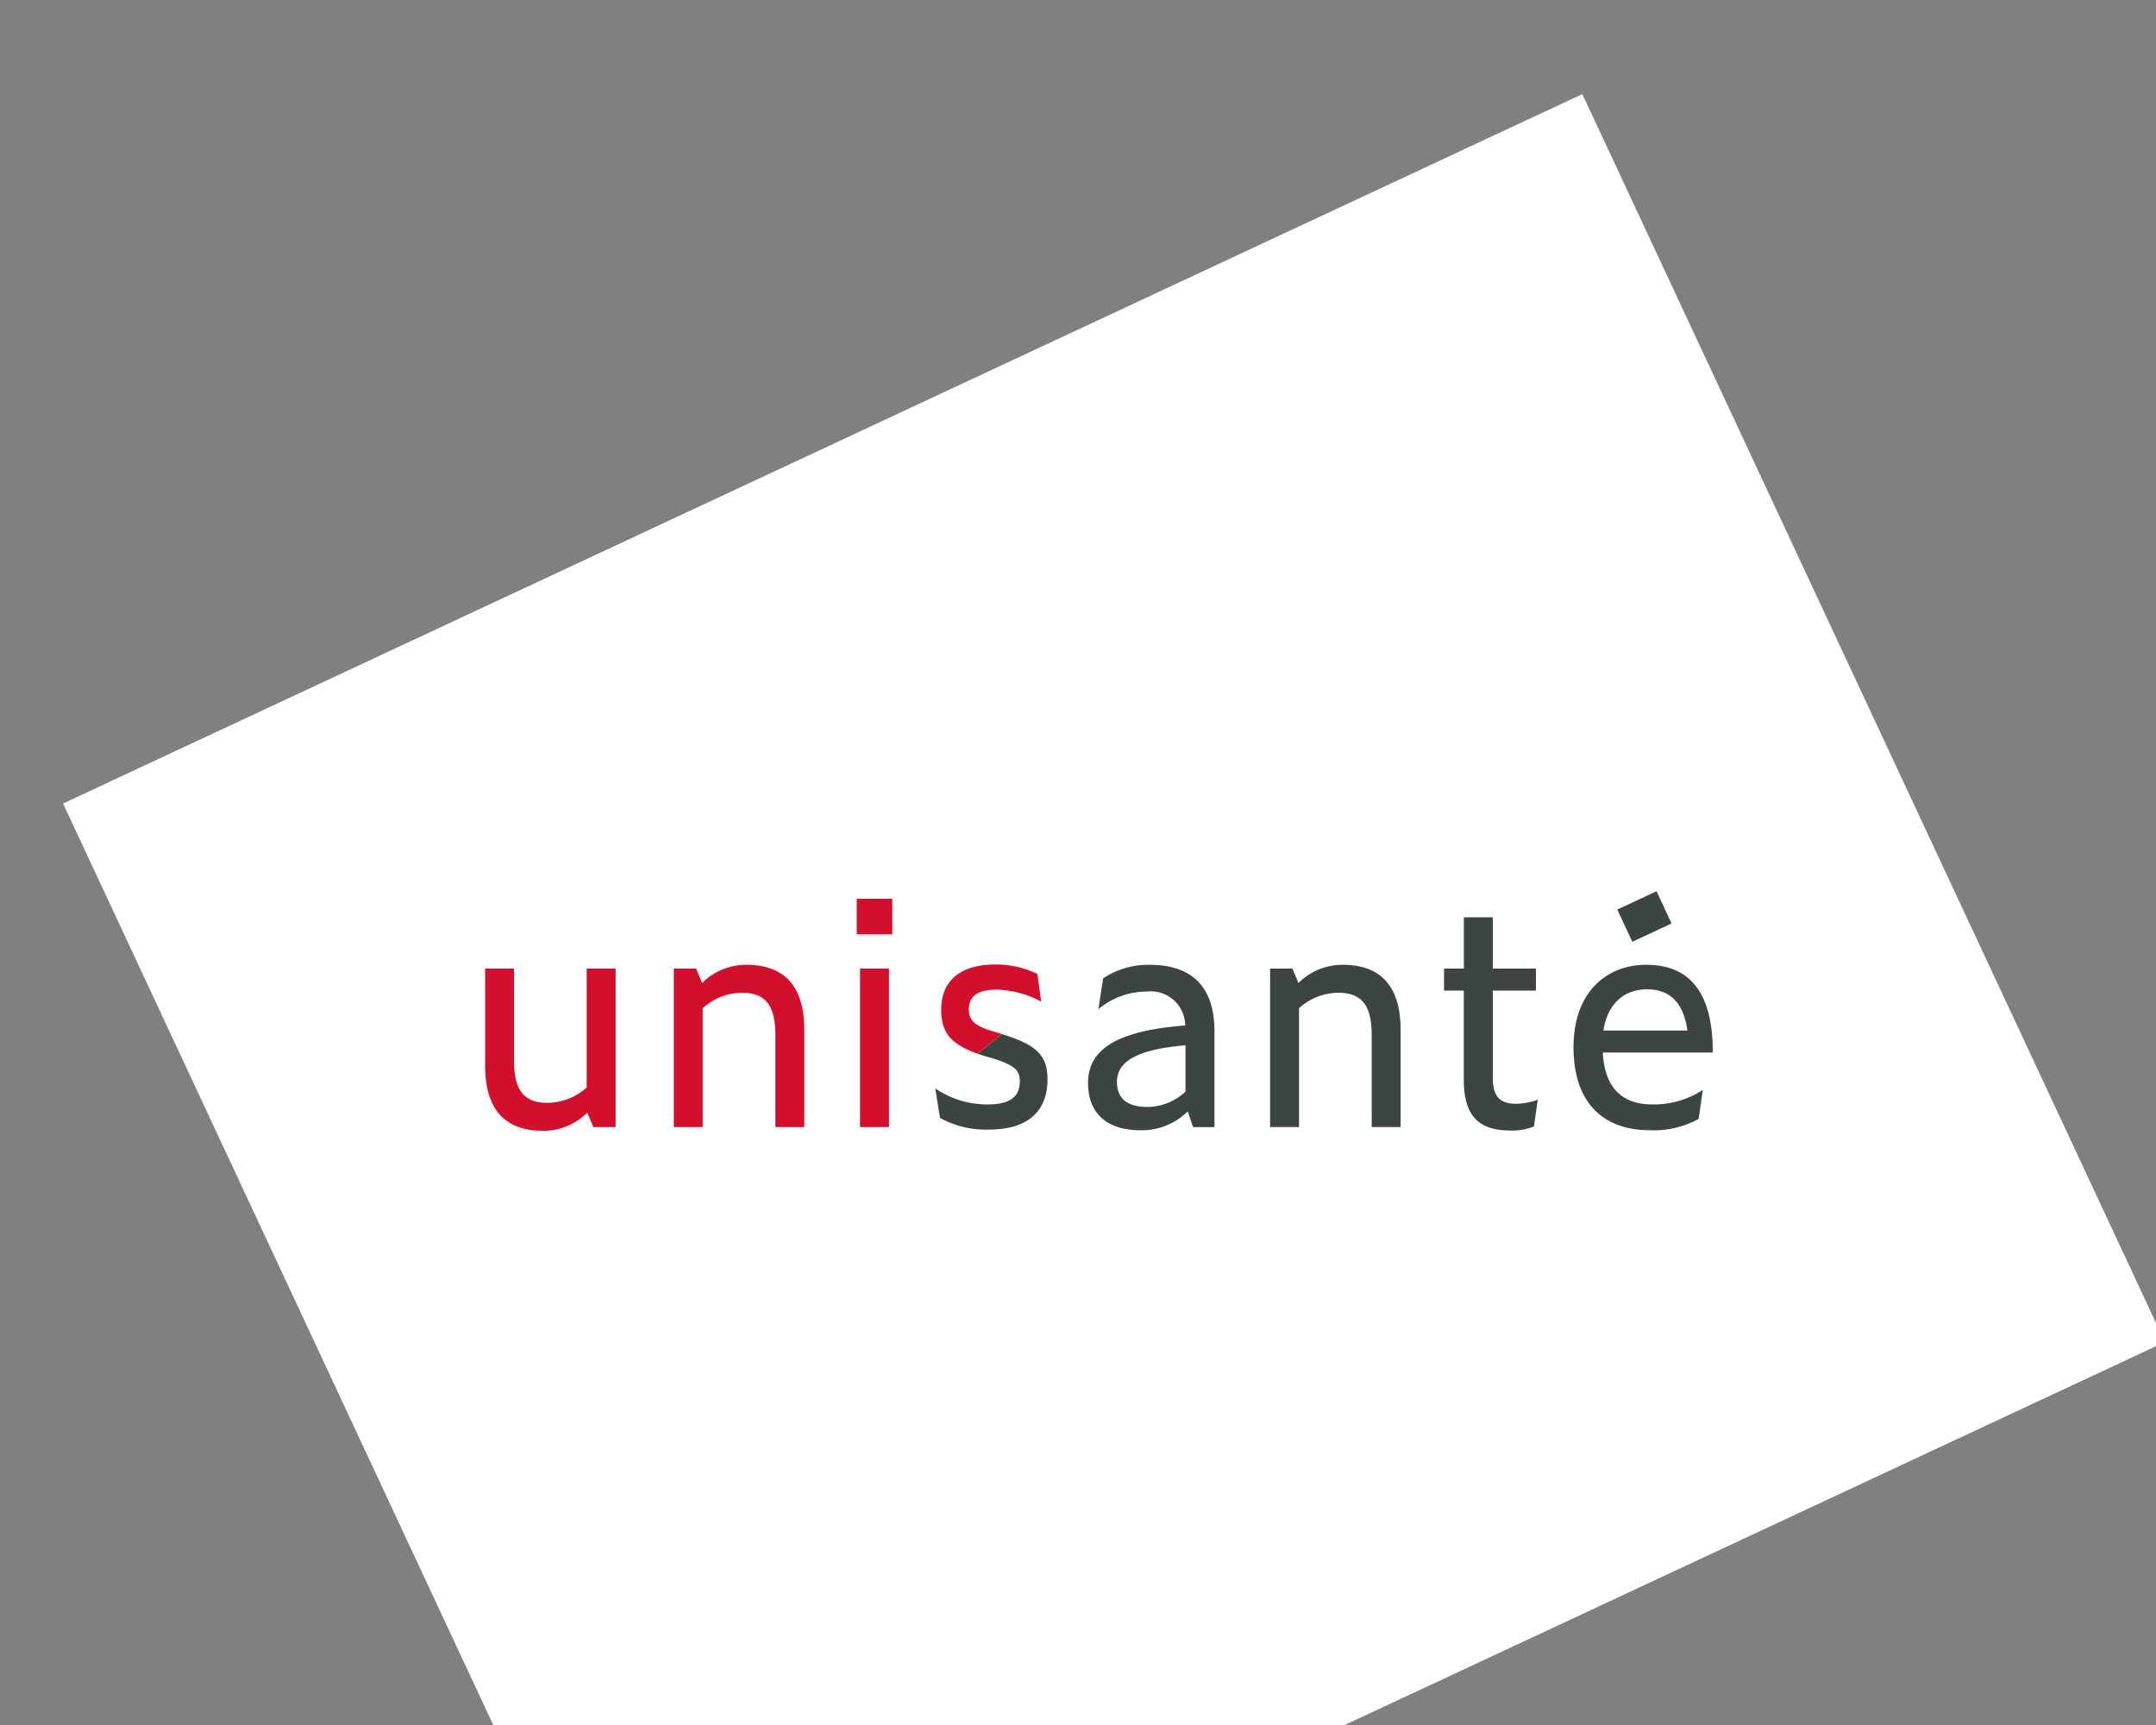<svg id="signature_-_powered_by_" data-name="signature - powered by " xmlns="http://www.w3.org/2000/svg" xmlns:xlink="http://www.w3.org/1999/xlink" width="180" height="144" viewBox="0 0 180 144">
  <rect x="0" y="0" width="180" height="144" fill="#808080" stroke="none"/>
  <defs>
    <clipPath id="clip-path">
      <path id="Tracé_136" data-name="Tracé 136" d="M180,144H0V0H180Z" fill="#fff"/>
    </clipPath>
    <clipPath id="clip-path-2">
      <rect id="Rectangle_66" data-name="Rectangle 66" width="102.497" height="20" fill="#d20f2c"/>
    </clipPath>
  </defs>
  <g id="Groupe_de_masques_1" data-name="Groupe de masques 1" clip-path="url(#clip-path)">
    <path id="Tracé_135" data-name="Tracé 135" d="M0,0H140V114.982H0Z" transform="matrix(-0.906, 0.423, -0.423, -0.906, 180.743, 112.03)" fill="#fff"/>
  </g>
  <g id="unisante" transform="translate(40.503 74.4)">
    <rect id="Rectangle_63" data-name="Rectangle 63" width="2.968" height="2.969" transform="translate(31.025 0.628)" fill="#d20f2c"/>
    <rect id="Rectangle_64" data-name="Rectangle 64" width="3.615" height="2.969" transform="translate(94.521 1.528) rotate(-24.999)" fill="#3d4543"/>
    <g id="Groupe_100" data-name="Groupe 100">
      <g id="Groupe_99" data-name="Groupe 99" clip-path="url(#clip-path-2)">
        <path id="Tracé_127" data-name="Tracé 127" d="M8.532,72.751a5.21,5.21,0,0,1-3.675,1.523C1.785,74.274,0,72.646,0,68.813V60.728H2.415V68.42c0,2.7,1.024,3.518,2.809,3.518a4.916,4.916,0,0,0,3.255-1.286V60.728h2.415V73.959H9.03Z" transform="translate(0 -54.274)" fill="#d20f2c"/>
        <path id="Tracé_128" data-name="Tracé 128" d="M150.624,61.387V71.31h-2.415V58.079h1.864l.5,1.208a5.21,5.21,0,0,1,3.675-1.523c3.071,0,4.856,1.628,4.856,5.46V71.31h-2.415V63.618c0-2.7-1.024-3.518-2.809-3.518a4.916,4.916,0,0,0-3.255,1.286" transform="translate(-132.457 -51.625)" fill="#d20f2c"/>
        <rect id="Rectangle_65" data-name="Rectangle 65" width="2.415" height="13.231" transform="translate(31.302 6.454)" fill="#d20f2c"/>
        <path id="Tracé_129" data-name="Tracé 129" d="M481.916,70a5.4,5.4,0,0,1-3.964,1.575c-2.468,0-4.358-1.129-4.358-3.964s2.52-4.358,8.112-4.778A2.88,2.88,0,0,0,478.477,60a6.289,6.289,0,0,0-4.016,1.47l.394-2.573a6.76,6.76,0,0,1,3.912-1.129c3.176,0,5.381,1.522,5.381,5.539v8.007h-1.785Zm-3.36-.368a4.673,4.673,0,0,0,3.176-1.286V64.485c-4.016.341-5.723,1.339-5.723,3.045,0,1.391.84,2.1,2.546,2.1" transform="translate(-423.259 -51.626)" fill="#3d4543"/>
        <path id="Tracé_130" data-name="Tracé 130" d="M619.021,61.387V71.31h-2.415V58.079h1.864l.5,1.208a5.21,5.21,0,0,1,3.675-1.523c3.071,0,4.857,1.628,4.857,5.46V71.31h-2.415V63.618c0-2.7-1.024-3.518-2.809-3.518a4.916,4.916,0,0,0-3.255,1.286" transform="translate(-551.071 -51.625)" fill="#3d4543"/>
        <path id="Tracé_131" data-name="Tracé 131" d="M758.76,38.266c-2.362,0-3.911-.919-3.911-4.226V26.585H753.2V24.747h1.654V20.468h2.415v4.279h3.6v1.838h-3.6v7.272c0,1.523.551,2.179,1.969,2.179a5.633,5.633,0,0,0,1.785-.341l-.315,2.231a4.815,4.815,0,0,1-1.943.341" transform="translate(-673.143 -18.293)" fill="#3d4543"/>
        <path id="Tracé_132" data-name="Tracé 132" d="M861.284,71.572c-3.465,0-6.327-1.916-6.327-6.93,0-4.646,2.809-6.878,6.064-6.878,3.806,0,5.565,2.52,5.565,7.324H857.4c.184,3.36,2.021,4.331,4.121,4.331a7.415,7.415,0,0,0,4.226-1.207l-.341,2.415a7.726,7.726,0,0,1-4.121.945m-3.833-8.322h7.009c-.315-2.31-1.444-3.439-3.386-3.439-1.628,0-3.229.945-3.623,3.439" transform="translate(-764.09 -51.625)" fill="#3d4543"/>
        <path id="Tracé_133" data-name="Tracé 133" d="M359.1,112.129l-2.016,1.645c.154.055.313.11.479.164l.814.236c1.838.578,2.231,1,2.231,1.916,0,1.391-1,1.916-2.651,1.916a7.631,7.631,0,0,1-4.41-1.339l.394,2.468a7.9,7.9,0,0,0,4.121.971c3.071,0,4.856-1.418,4.856-4.174,0-2-.875-2.895-3.818-3.8" transform="translate(-315.967 -100.212)" fill="#3d4543"/>
      </g>
    </g>
    <g id="Groupe_102" data-name="Groupe 102">
      <g id="Groupe_101" data-name="Groupe 101" clip-path="url(#clip-path-2)">
        <path id="Tracé_134" data-name="Tracé 134" d="M361.275,64.966l2.016-1.645-.093-.029-.761-.236c-1.47-.446-1.89-.919-1.89-1.811,0-1.024.682-1.628,2.31-1.628a8.312,8.312,0,0,1,3.728,1l-.315-2.31a7.993,7.993,0,0,0-3.518-.788c-2.888,0-4.515,1.339-4.515,3.78,0,2.029.957,2.92,3.039,3.669" transform="translate(-320.162 -51.404)" fill="#d20f2c"/>
      </g>
    </g>
  </g>
</svg>
